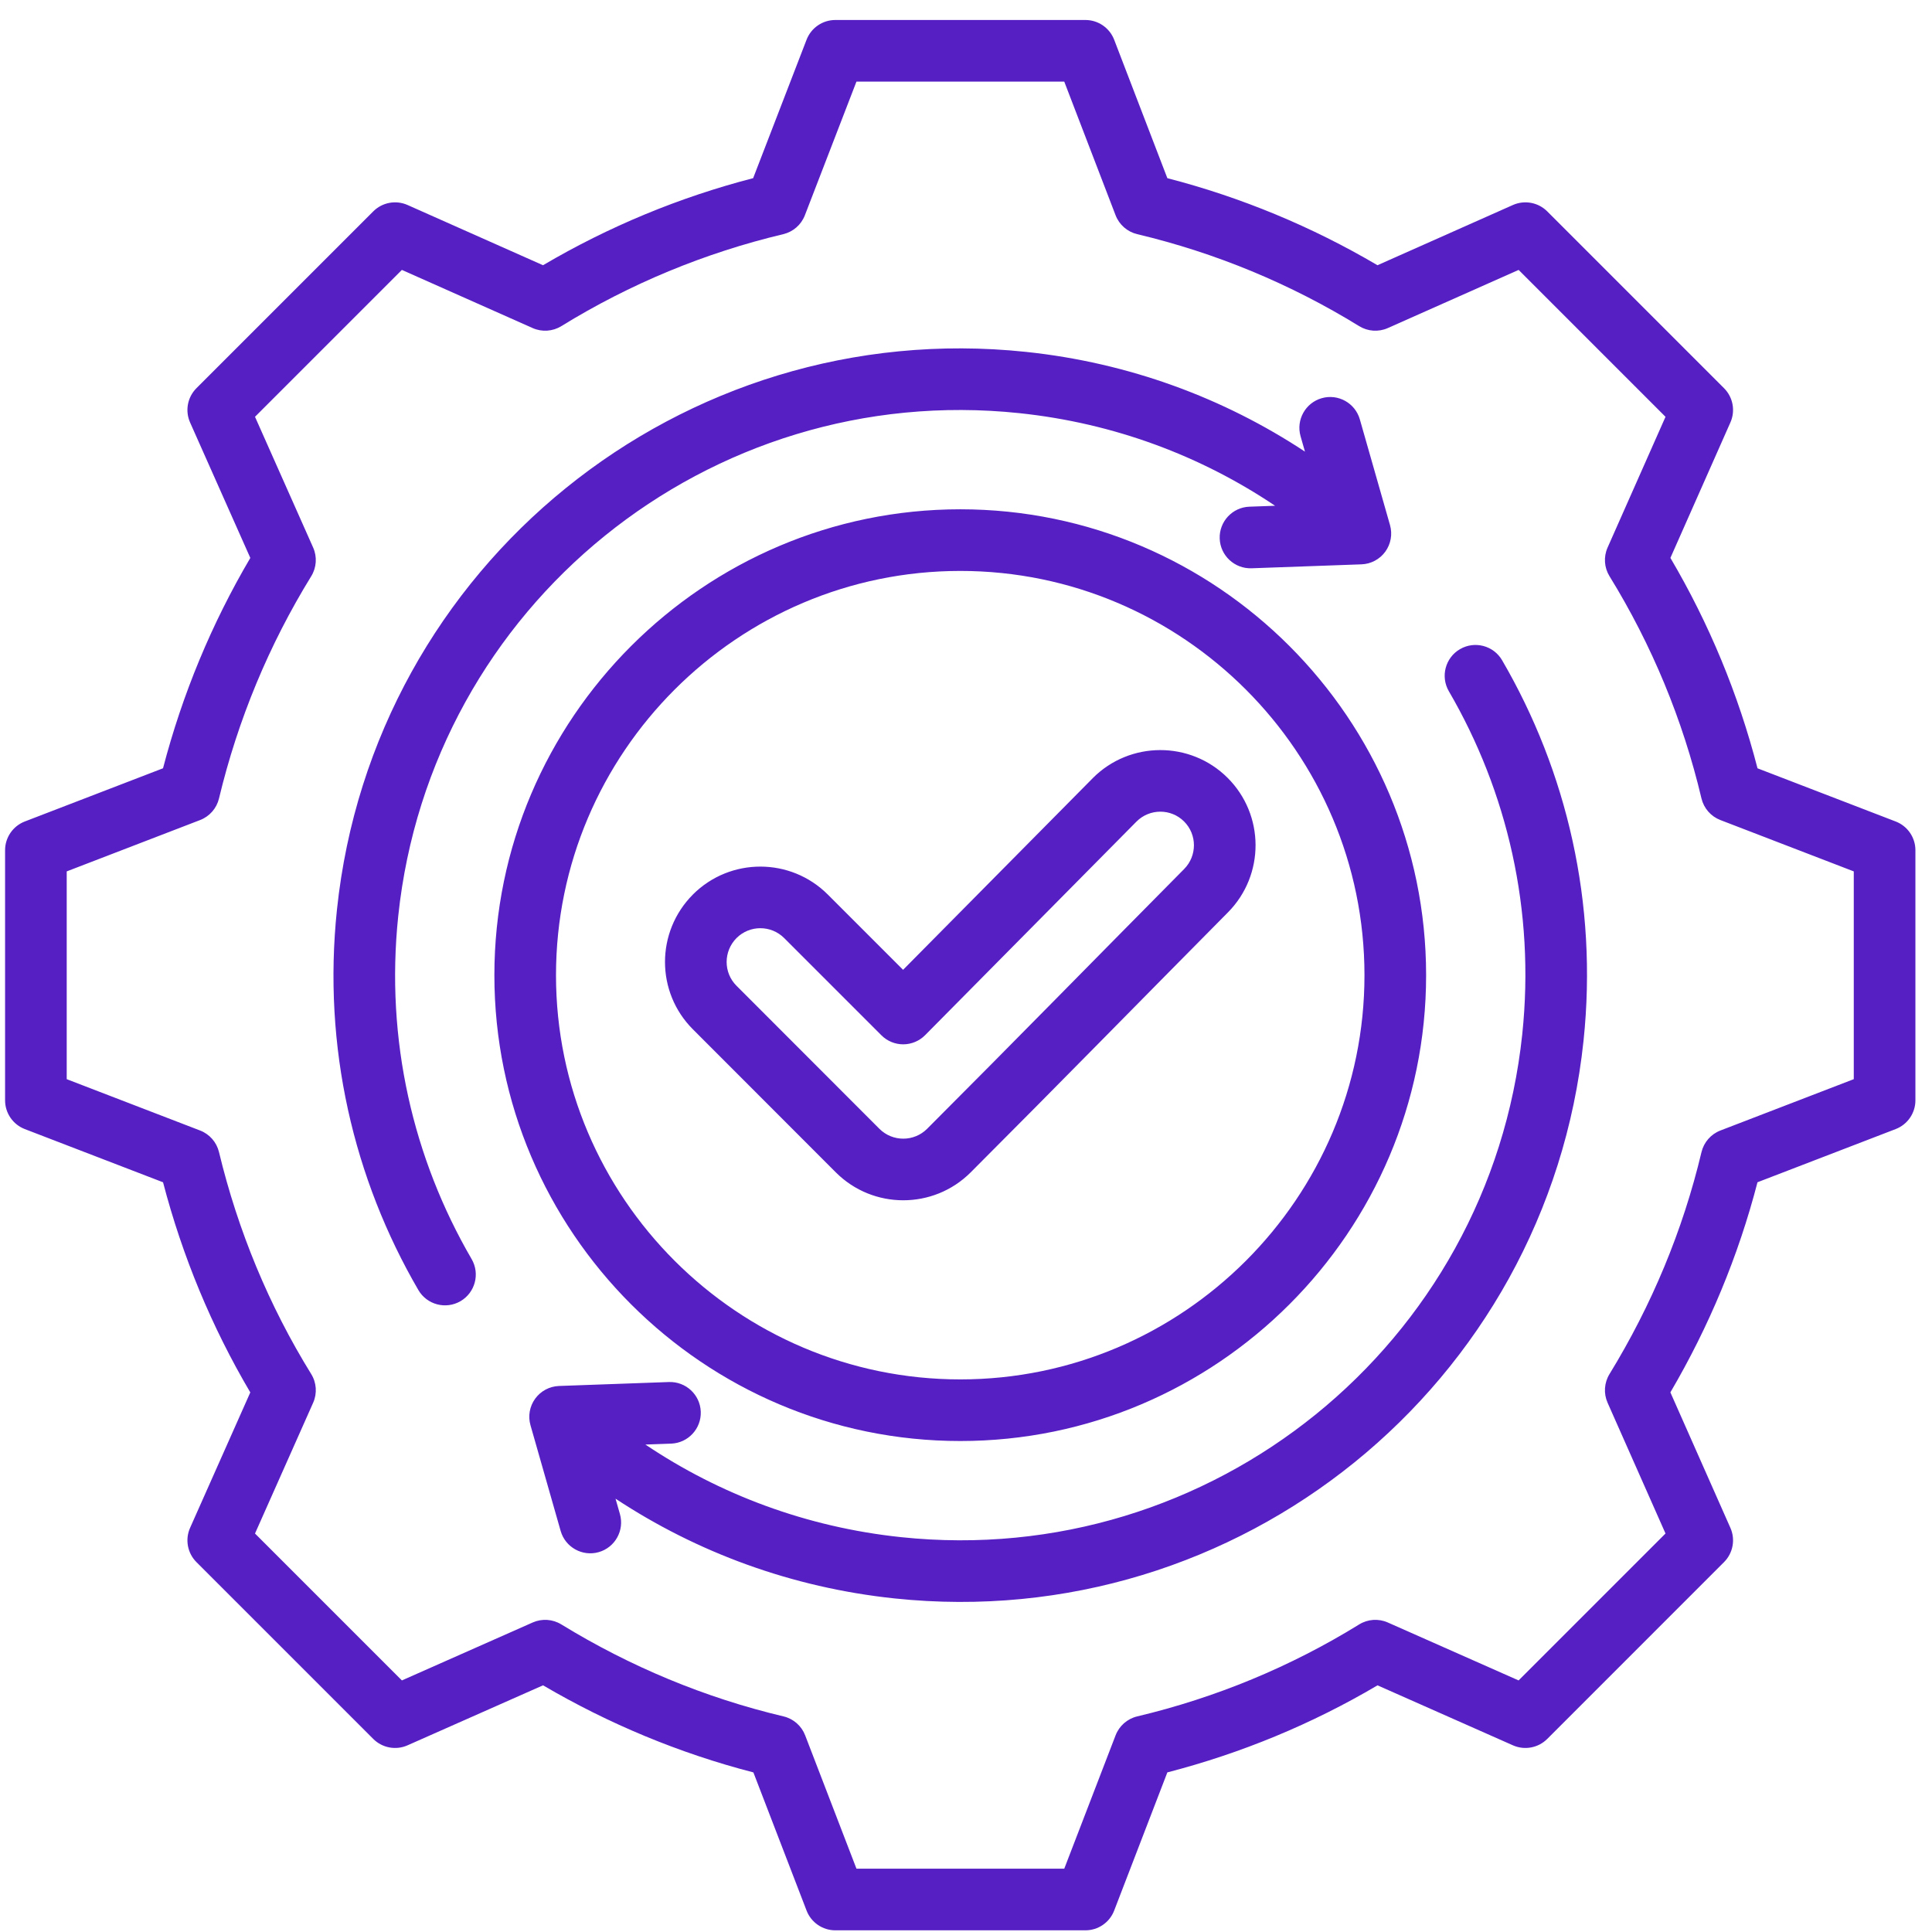 <svg width="92" height="92" viewBox="0 0 92 92" fill="none" xmlns="http://www.w3.org/2000/svg">
<path fill-rule="evenodd" clip-rule="evenodd" d="M55.588 8.484C59.1 9.393 62.463 10.786 65.594 12.63L72.043 9.762C72.598 9.516 73.248 9.636 73.677 10.065L82.096 18.485C82.525 18.914 82.646 19.562 82.4 20.117L79.543 26.567C81.388 29.698 82.781 33.063 83.691 36.586L90.269 39.118C90.836 39.336 91.21 39.88 91.21 40.487V52.397C91.21 53.004 90.836 53.548 90.269 53.766L83.69 56.298C82.78 59.81 81.378 63.173 79.542 66.303L82.4 72.755C82.646 73.31 82.525 73.958 82.096 74.387L73.677 82.807C73.248 83.235 72.6 83.356 72.045 83.111L65.596 80.254C62.474 82.098 59.102 83.491 55.588 84.4L53.056 90.979C52.838 91.546 52.294 91.92 51.687 91.92H39.777C39.17 91.92 38.626 91.546 38.408 90.979L35.876 84.401C32.354 83.49 28.989 82.089 25.859 80.253L19.406 83.111C18.852 83.356 18.204 83.235 17.775 82.807L9.355 74.387C8.926 73.958 8.805 73.308 9.052 72.754L11.919 66.305C10.076 63.183 8.682 59.812 7.764 56.299L1.182 53.766C0.616 53.548 0.242 53.004 0.242 52.397V40.487C0.242 39.88 0.616 39.336 1.182 39.118L7.763 36.585C8.682 33.063 10.076 29.699 11.92 26.568L9.052 20.119C8.805 19.564 8.926 18.914 9.355 18.485L17.775 10.065C18.204 9.636 18.854 9.516 19.408 9.762L25.858 12.63C28.989 10.786 32.352 9.393 35.864 8.484L38.408 1.891C38.627 1.326 39.17 0.952 39.777 0.952H51.687C52.294 0.952 52.838 1.327 53.056 1.893L55.588 8.484ZM53.123 10.25L50.679 3.887H40.783L38.327 10.252C38.153 10.703 37.768 11.039 37.298 11.151C33.564 12.039 30.003 13.514 26.73 15.53C26.318 15.784 25.807 15.819 25.364 15.622L19.137 12.853L12.143 19.847L14.912 26.075C15.108 26.517 15.074 27.028 14.82 27.44C12.803 30.714 11.327 34.276 10.428 38.023C10.316 38.492 9.979 38.877 9.529 39.05L3.177 41.495V51.389L9.529 53.834C9.979 54.007 10.315 54.391 10.428 54.86C11.327 58.594 12.802 62.168 14.819 65.43C15.074 65.842 15.109 66.354 14.912 66.797L12.143 73.025L19.138 80.02L25.366 77.261C25.807 77.066 26.316 77.1 26.727 77.352C30.001 79.358 33.562 80.845 37.309 81.733C37.78 81.844 38.166 82.181 38.34 82.633L40.784 88.985H50.679L53.124 82.633C53.298 82.182 53.683 81.845 54.154 81.733C57.887 80.846 61.459 79.371 64.72 77.355C65.132 77.1 65.643 77.065 66.085 77.261L72.314 80.02L79.31 73.024L76.551 66.796C76.356 66.355 76.39 65.846 76.641 65.435C78.647 62.161 80.135 58.599 81.023 54.864C81.135 54.393 81.472 54.008 81.923 53.834L88.275 51.389V41.495L81.923 39.05C81.471 38.876 81.134 38.49 81.022 38.019C80.135 34.274 78.66 30.713 76.644 27.44C76.39 27.029 76.355 26.518 76.551 26.076L79.31 19.848L72.315 12.853L66.087 15.622C65.645 15.819 65.134 15.784 64.722 15.53C61.449 13.514 57.888 12.039 54.154 11.151C53.683 11.039 53.297 10.702 53.123 10.25ZM62.141 21.506L61.932 20.775C61.71 19.996 62.161 19.184 62.94 18.961C63.719 18.739 64.531 19.191 64.754 19.97L66.191 25.004C66.314 25.438 66.232 25.904 65.967 26.269C65.702 26.634 65.283 26.857 64.832 26.873L59.6 27.061C58.791 27.09 58.11 26.457 58.081 25.647C58.052 24.838 58.686 24.157 59.495 24.128L60.718 24.084C57.195 21.715 53.059 20.149 48.543 19.674C33.763 18.118 20.52 28.838 18.964 43.618C18.343 49.527 19.683 55.187 22.458 59.955C22.865 60.654 22.628 61.553 21.928 61.961C21.228 62.368 20.329 62.13 19.922 61.43C16.844 56.142 15.356 49.865 16.046 43.311C17.772 26.919 32.458 15.03 48.851 16.756C53.768 17.273 58.28 18.958 62.141 21.506ZM30.733 68.788C34.256 71.156 38.394 72.723 42.908 73.198C57.689 74.754 70.931 64.034 72.488 49.254C73.109 43.348 71.771 37.686 68.994 32.918C68.586 32.218 68.823 31.32 69.523 30.912C70.223 30.504 71.122 30.741 71.529 31.441C74.61 36.729 76.095 43.01 75.406 49.561C73.68 65.953 58.993 77.843 42.601 76.116C37.685 75.599 33.172 73.913 29.311 71.366L29.52 72.097C29.742 72.876 29.29 73.688 28.511 73.911C27.733 74.133 26.92 73.681 26.698 72.903L25.261 67.868C25.137 67.434 25.22 66.968 25.485 66.603C25.75 66.238 26.168 66.016 26.619 65.999L31.851 65.811C32.66 65.782 33.341 66.415 33.37 67.225C33.399 68.034 32.766 68.715 31.957 68.744L30.733 68.788ZM45.729 68.62C33.51 68.62 23.542 58.658 23.542 46.439C23.542 34.22 33.51 24.252 45.729 24.252C57.948 24.252 67.91 34.22 67.91 46.439C67.91 58.658 57.948 68.62 45.729 68.62ZM45.729 65.686C56.331 65.686 64.975 57.042 64.975 46.439C64.975 35.837 56.332 27.187 45.729 27.187C35.126 27.187 26.476 35.836 26.476 46.439C26.476 57.042 35.126 65.686 45.729 65.686ZM43.004 46.182L52.036 37.056L52.038 37.053C53.802 35.281 56.68 35.272 58.453 37.036C60.224 38.798 60.236 41.666 58.473 43.447L58.472 43.448C54.385 47.572 50.328 51.722 46.222 55.828C44.451 57.599 41.574 57.599 39.802 55.828L32.996 49.016C31.225 47.245 31.223 44.378 32.994 42.598L32.996 42.595C34.768 40.824 37.645 40.824 39.417 42.595L43.004 46.182ZM41.972 49.3L37.342 44.67C36.716 44.044 35.699 44.044 35.073 44.669C34.447 45.3 34.444 46.314 35.071 46.941L41.877 53.753C42.504 54.379 43.521 54.379 44.148 53.753C48.25 49.65 52.303 45.504 56.387 41.383C57.011 40.753 57.009 39.739 56.383 39.116C55.758 38.494 54.742 38.497 54.119 39.122L44.052 49.295C43.777 49.572 43.403 49.729 43.013 49.73C42.623 49.731 42.248 49.576 41.972 49.3Z" fill="#551FC3"/>
</svg>
